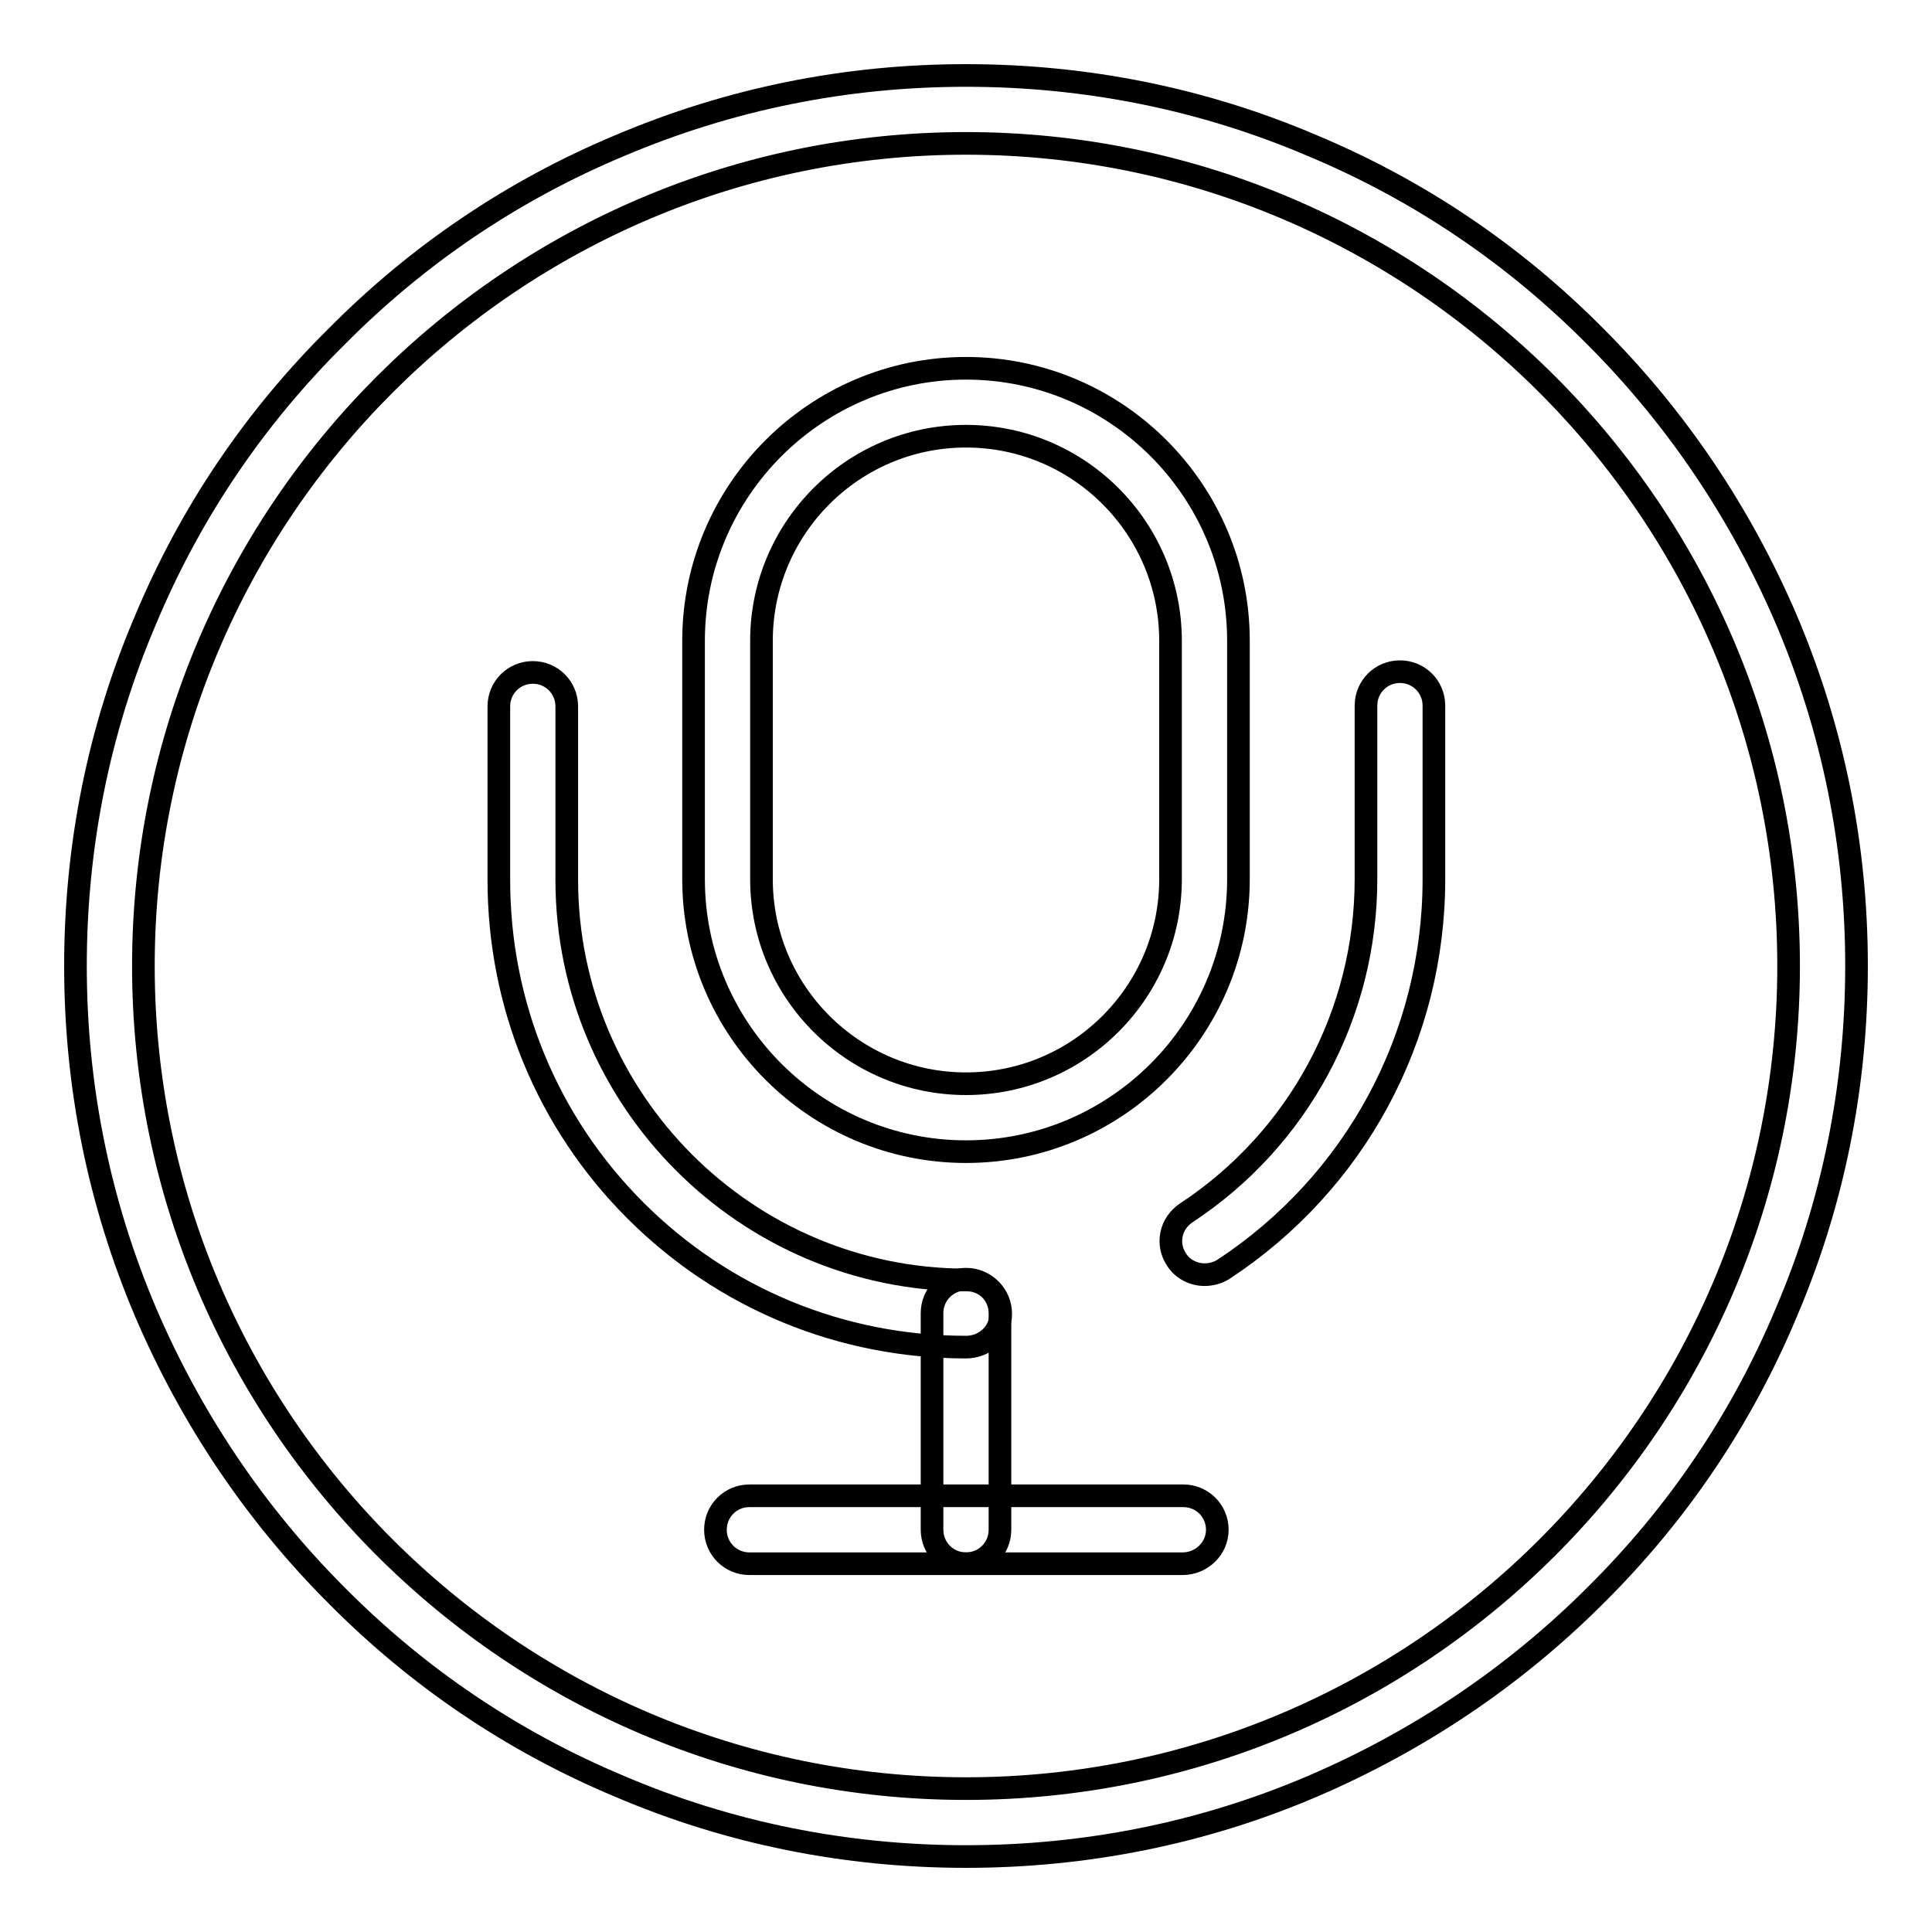 <?xml version="1.0" encoding="utf-8"?>
<!-- Svg Vector Icons : http://www.onlinewebfonts.com/icon -->
<!DOCTYPE svg PUBLIC "-//W3C//DTD SVG 1.1//EN" "http://www.w3.org/Graphics/SVG/1.1/DTD/svg11.dtd">
<svg version="1.1" xmlns="http://www.w3.org/2000/svg" xmlns:xlink="http://www.w3.org/1999/xlink" x="0px" y="0px" viewBox="0 0 256 256" enable-background="new 0 0 256 256" xml:space="preserve">
<g><g><path stroke-width="3" fill-opacity="0" stroke="#000000"  d="M128,246c-15.9,0-31.4-3.1-45.9-9.3c-14.1-5.9-26.7-14.4-37.5-25.3c-10.8-10.8-19.3-23.5-25.3-37.5c-6.2-14.6-9.3-30-9.3-45.9s3.1-31.4,9.3-45.9C25.2,68,33.7,55.4,44.6,44.6C55.4,33.7,68,25.2,82.1,19.3c14.6-6.2,30-9.3,45.9-9.3s31.4,3.1,45.9,9.3c14.1,5.9,26.7,14.4,37.5,25.3c10.8,10.8,19.3,23.5,25.3,37.5c6.2,14.6,9.3,30,9.3,45.9s-3.1,31.4-9.3,45.9c-5.9,14.1-14.4,26.7-25.3,37.5c-10.8,10.8-23.5,19.3-37.5,25.3C159.4,242.9,143.9,246,128,246z M128,19C67.9,19,19,67.9,19,128c0,60.1,48.9,109,109,109c60.1,0,109-48.9,109-109C237,67.9,188.1,19,128,19z"/><path stroke-width="3" fill-opacity="0" stroke="#000000"  d="M128,152.6c-19.9,0-36.1-16.2-36.1-36.1V84.9c0-19.9,16.2-36.1,36.1-36.1c19.9,0,36.1,16.2,36.1,36.1v31.6C164.1,136.4,147.9,152.6,128,152.6z M128,57.8c-15,0-27.1,12.2-27.1,27.1v31.6c0,15,12.2,27.1,27.1,27.1c15,0,27.1-12.2,27.1-27.1V84.9C155.1,70,143,57.8,128,57.8z"/><path stroke-width="3" fill-opacity="0" stroke="#000000"  d="M128,207.2c-2.5,0-4.5-2-4.5-4.5v-28.7c0-2.5,2-4.5,4.5-4.5s4.5,2,4.5,4.5v28.7C132.5,205.2,130.5,207.2,128,207.2z"/><path stroke-width="3" fill-opacity="0" stroke="#000000"  d="M156.7,207.2H99.3c-2.5,0-4.5-2-4.5-4.5s2-4.5,4.5-4.5h57.5c2.5,0,4.5,2,4.5,4.5S159.2,207.2,156.7,207.2z"/><path stroke-width="3" fill-opacity="0" stroke="#000000"  d="M159.6,168.9c-1.4,0-2.9-0.7-3.7-2c-1.4-2.1-0.8-4.8,1.3-6.2c14.9-9.8,23.8-26.4,23.8-44.2v-23c0-2.5,2-4.5,4.5-4.5s4.5,2,4.5,4.5v23c0,20.9-10.4,40.2-27.9,51.7C161.3,168.7,160.4,168.9,159.6,168.9z"/><path stroke-width="3" fill-opacity="0" stroke="#000000"  d="M128,178.5c-16.5,0-32.1-6.4-43.8-18.1c-11.7-11.7-18.1-27.3-18.1-43.8v-23c0-2.5,2-4.5,4.5-4.5c2.5,0,4.5,2,4.5,4.5v23c0,29.2,23.8,53,53,53c2.5,0,4.5,2,4.5,4.5S130.5,178.5,128,178.5z"/></g></g>
</svg>